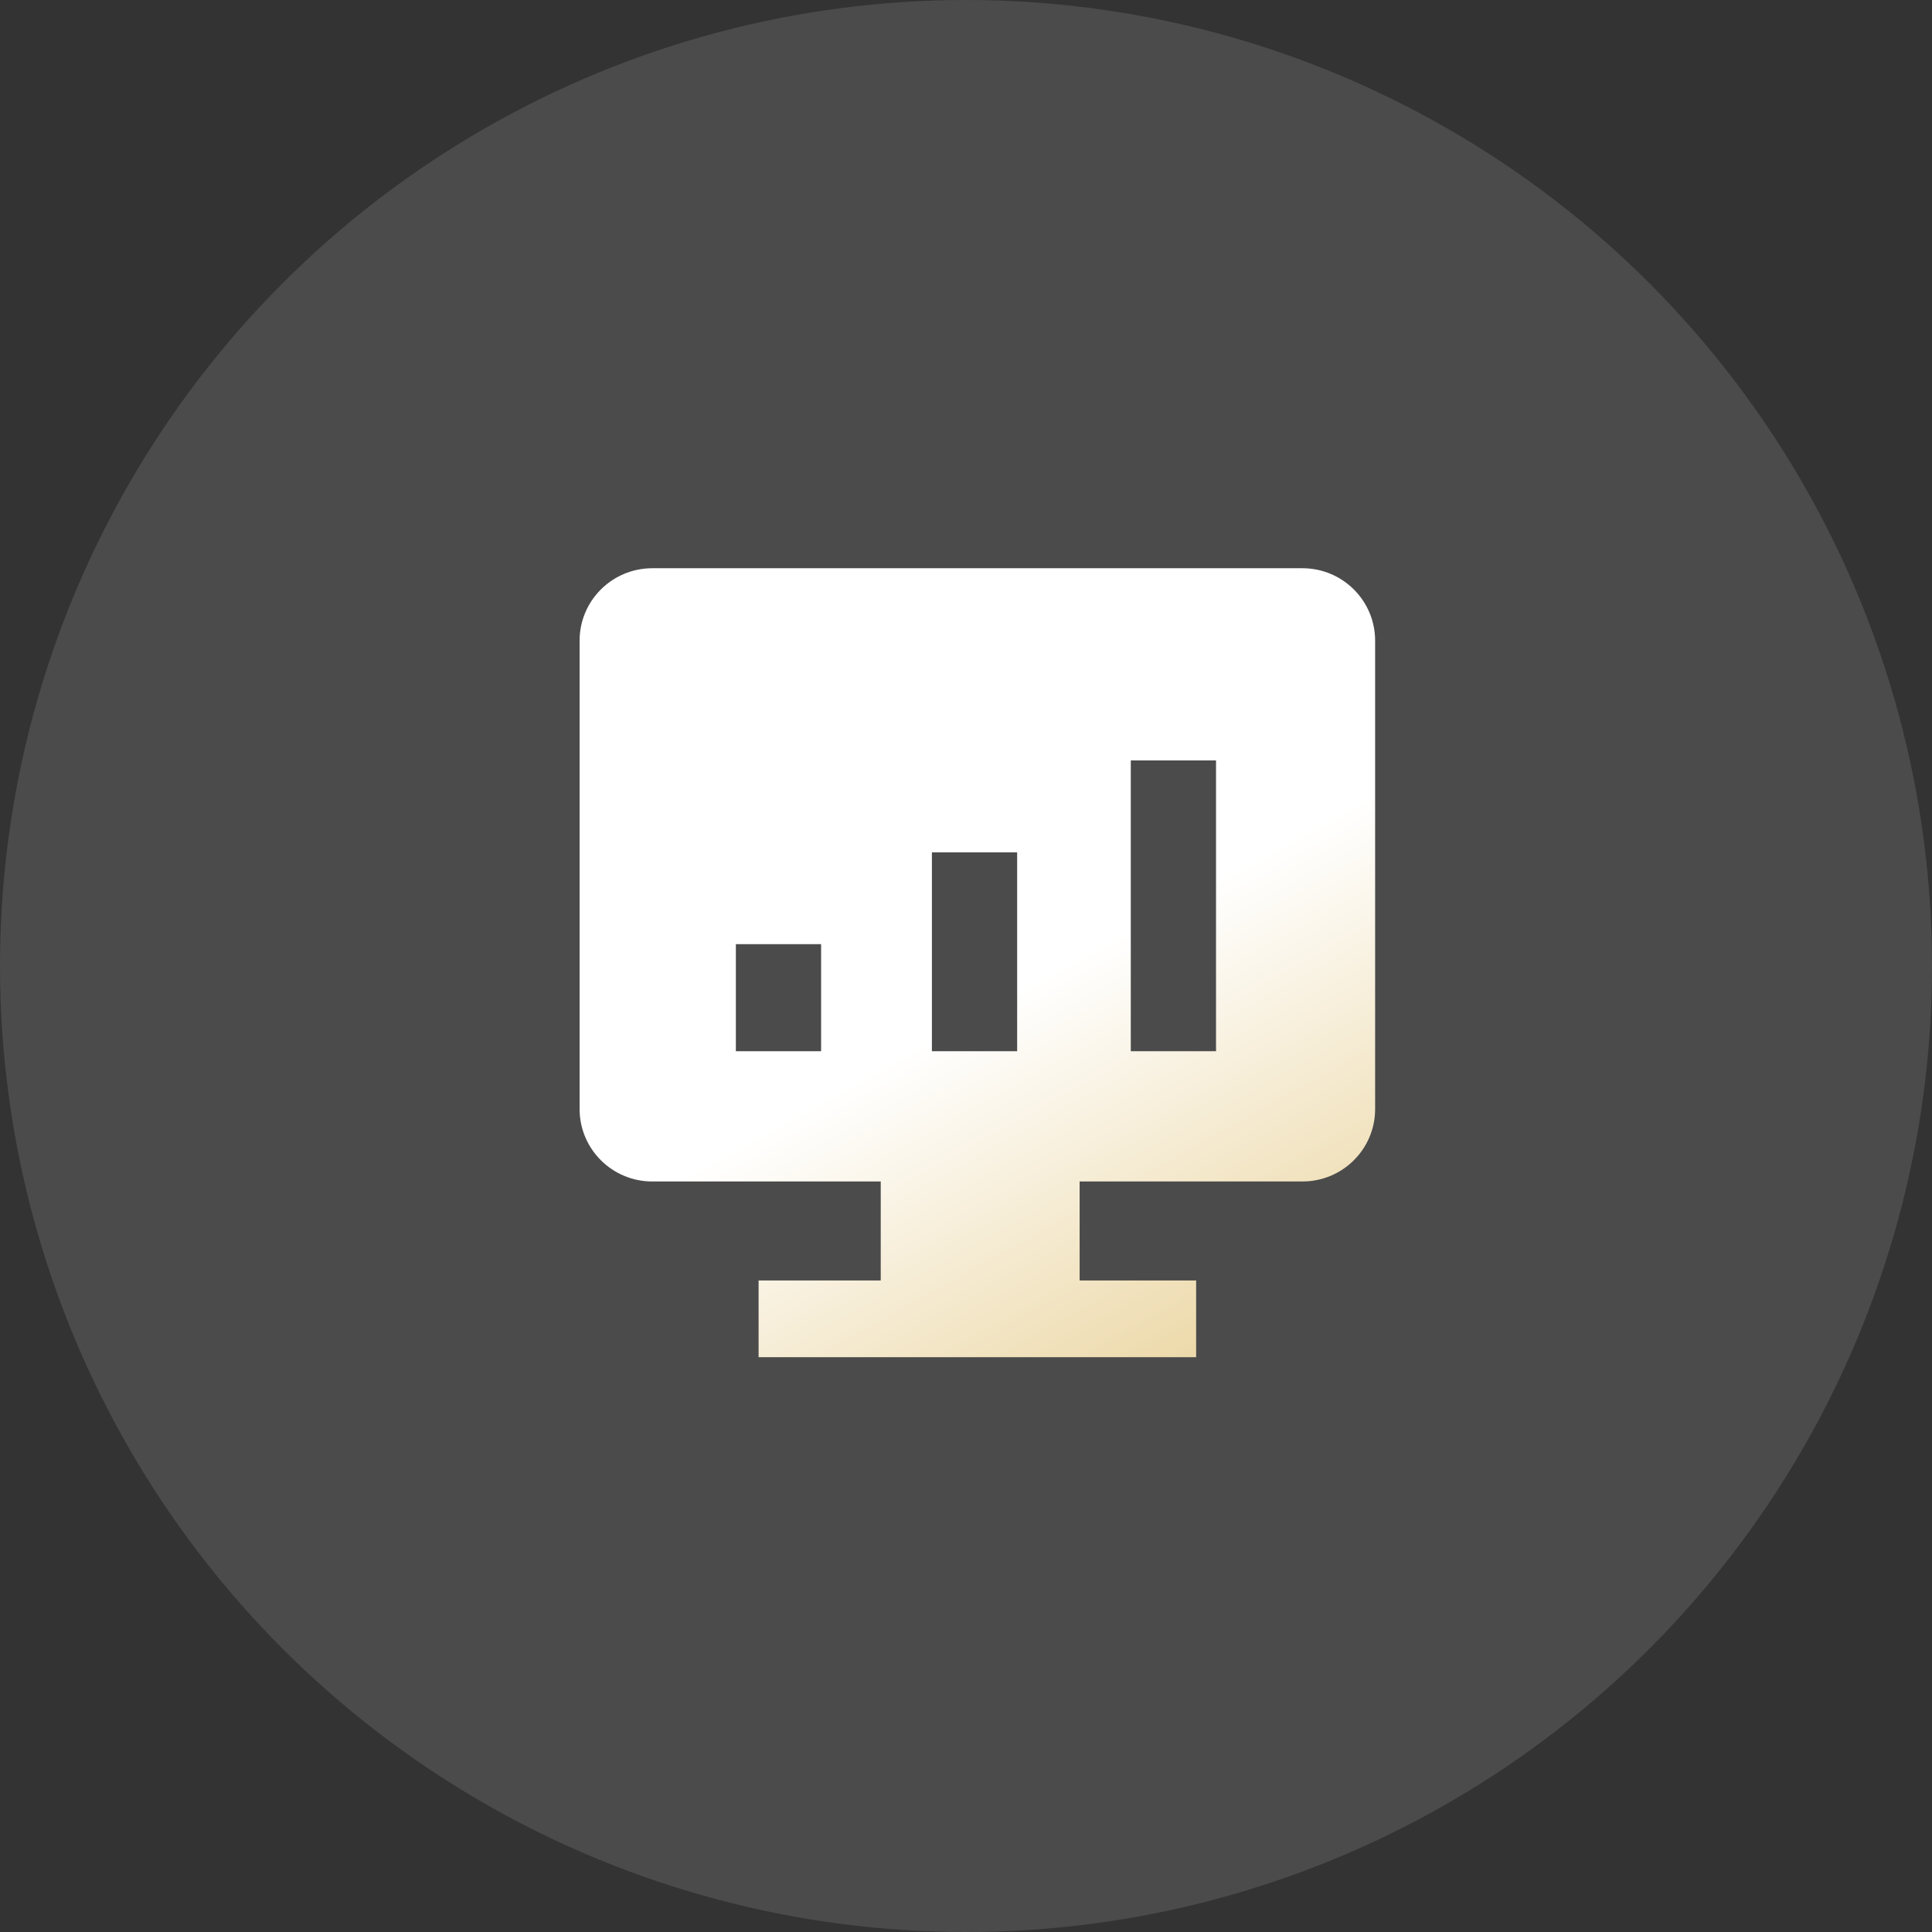 <?xml version="1.0" encoding="UTF-8"?>
<svg width="68px" height="68px" viewBox="0 0 68 68" version="1.1" xmlns="http://www.w3.org/2000/svg" xmlns:xlink="http://www.w3.org/1999/xlink">
    <rect x="0" y="0" width="68" height="68" fill="#333333" stroke="none"/>
    <title>最新版本</title>
    <defs>
        <linearGradient x1="100%" y1="119.394%" x2="61.514%" y2="50%" id="linearGradient-1">
            <stop stop-color="#E3C57C" offset="0%"></stop>
            <stop stop-color="#FFFFFF" offset="100%"></stop>
        </linearGradient>
    </defs>
    <g id="页面-1" stroke="none" stroke-width="1" fill="none" fill-rule="evenodd">
        <g id="编组-5" transform="translate(-127, 0)">
            <g id="icon" transform="translate(127, 0)">
                <circle id="椭圆形" fill="#FFFFFF" opacity="0.12" cx="34" cy="34" r="34"></circle>
                <path d="M45.846,20 C47.256,20.002 48.398,21.141 48.4,22.546 L48.4,39.038 C48.398,40.443 47.256,41.582 45.846,41.584 L37.999,41.584 L37.999,45.068 L42.1,45.068 L42.1,47.768 L26.7,47.768 L26.7,45.068 L30.999,45.068 L30.999,41.584 L22.955,41.584 C21.545,41.582 20.402,40.444 20.4,39.038 L20.4,22.546 C20.402,21.14 21.545,20.002 22.955,20 L45.846,20 Z M28.9,33.231 L25.9,33.231 L25.9,37 L28.9,37 L28.9,33.231 Z M35.8,30 L32.8,30 L32.8,37 L35.8,37 L35.8,30 Z M42.8,26.765 L39.8,26.765 L39.8,37 L42.8,37 L42.8,26.765 Z" id="形状结合" fill="url(#linearGradient-1)" fill-rule="nonzero"></path>
            </g>
        </g>
    </g>
</svg>